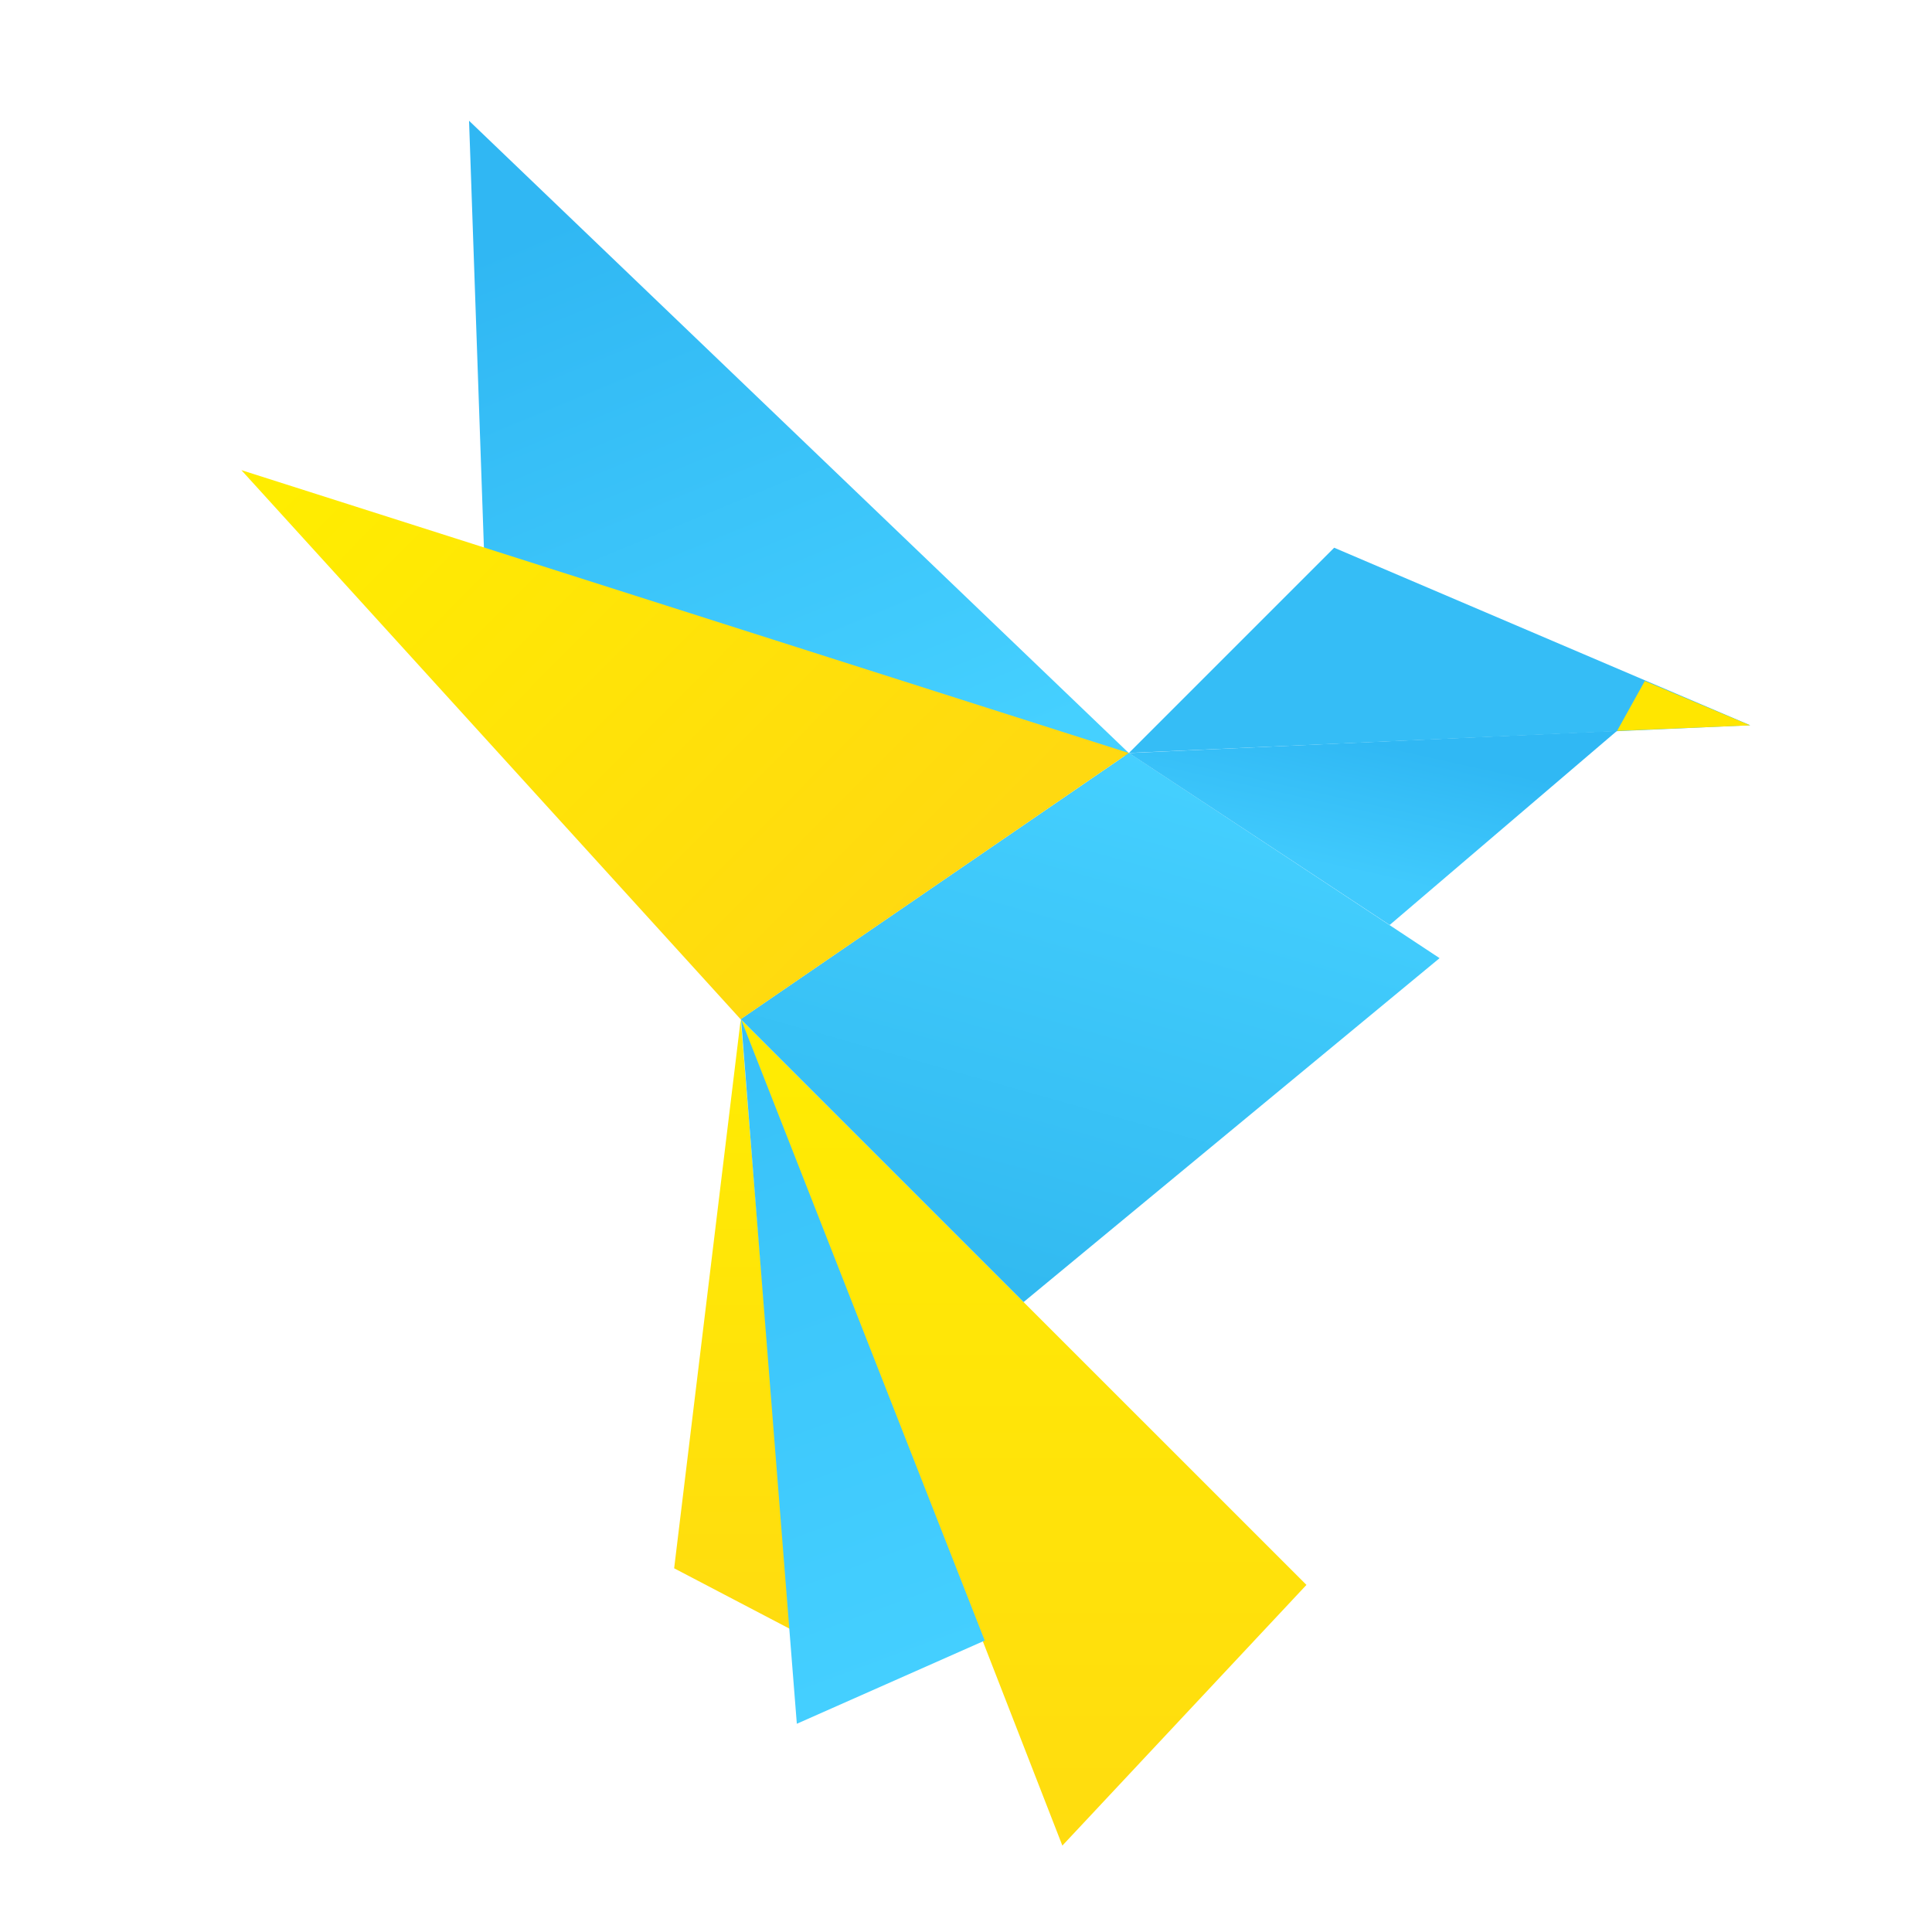 <svg width="32" height="32" viewBox="0 0 32 32" fill="none" xmlns="http://www.w3.org/2000/svg">
<path d="M21.639 26.251L12.268 16.881L17.596 30.569L21.639 26.251Z" fill="url(#paint0_linear_149_427)"/>
<path d="M7.769 2L18.793 12.565L8.044 9.901L7.769 2Z" fill="url(#paint1_linear_149_427)"/>
<path d="M18.699 12.471L23.844 15.87L16.954 21.566L12.268 16.88L18.699 12.471Z" fill="url(#paint2_linear_149_427)"/>
<path d="M23.017 15.321L26.783 12.105L18.699 12.473L23.017 15.321Z" fill="url(#paint3_linear_149_427)"/>
<path d="M18.699 12.471L22.098 9.072L28.988 12.012L18.699 12.471Z" fill="#35BDF6"/>
<path d="M3.998 7.787L18.697 12.472L12.267 16.882L3.998 7.787Z" fill="url(#paint4_linear_149_427)"/>
<path d="M11.166 25.976L12.269 16.881L13.096 26.986L11.166 25.976Z" fill="url(#paint5_linear_149_427)"/>
<path d="M13.198 28.551L12.274 16.882L16.31 27.173L13.198 28.551Z" fill="url(#paint6_linear_149_427)"/>
<path d="M27.243 11.279L28.988 12.014L26.784 12.106L27.243 11.279Z" fill="#FFE600"/>
<defs>
<linearGradient id="paint0_linear_149_427" x1="16.953" y1="16.881" x2="16.953" y2="30.569" gradientUnits="userSpaceOnUse">
<stop stop-color="#FFEC02"/>
<stop offset="1" stop-color="#FFDC0F"/>
</linearGradient>
<linearGradient id="paint1_linear_149_427" x1="13.281" y1="2" x2="17.415" y2="12.014" gradientUnits="userSpaceOnUse">
<stop stop-color="#30B7F3"/>
<stop offset="1" stop-color="#45D0FF"/>
</linearGradient>
<linearGradient id="paint2_linear_149_427" x1="19.25" y1="10.358" x2="15.024" y2="25.332" gradientUnits="userSpaceOnUse">
<stop offset="0.133" stop-color="#45D0FF"/>
<stop offset="0.901" stop-color="#2CB3EC"/>
</linearGradient>
<linearGradient id="paint3_linear_149_427" x1="23.177" y1="12.17" x2="22.596" y2="14.785" gradientUnits="userSpaceOnUse">
<stop offset="0.073" stop-color="#30B8F4"/>
<stop offset="0.894" stop-color="#40CAFD"/>
</linearGradient>
<linearGradient id="paint4_linear_149_427" x1="3.999" y1="8.706" x2="16.125" y2="20.74" gradientUnits="userSpaceOnUse">
<stop stop-color="#FFED00"/>
<stop offset="0.728" stop-color="#FFD910"/>
</linearGradient>
<linearGradient id="paint5_linear_149_427" x1="12.131" y1="16.881" x2="12.131" y2="26.986" gradientUnits="userSpaceOnUse">
<stop stop-color="#FFEC02"/>
<stop offset="1" stop-color="#FFDC0F"/>
</linearGradient>
<linearGradient id="paint6_linear_149_427" x1="10.875" y1="17.401" x2="14.791" y2="27.961" gradientUnits="userSpaceOnUse">
<stop stop-color="#38C1F8"/>
<stop offset="0.99" stop-color="#44CFFF"/>
</linearGradient>
</defs>
</svg>
